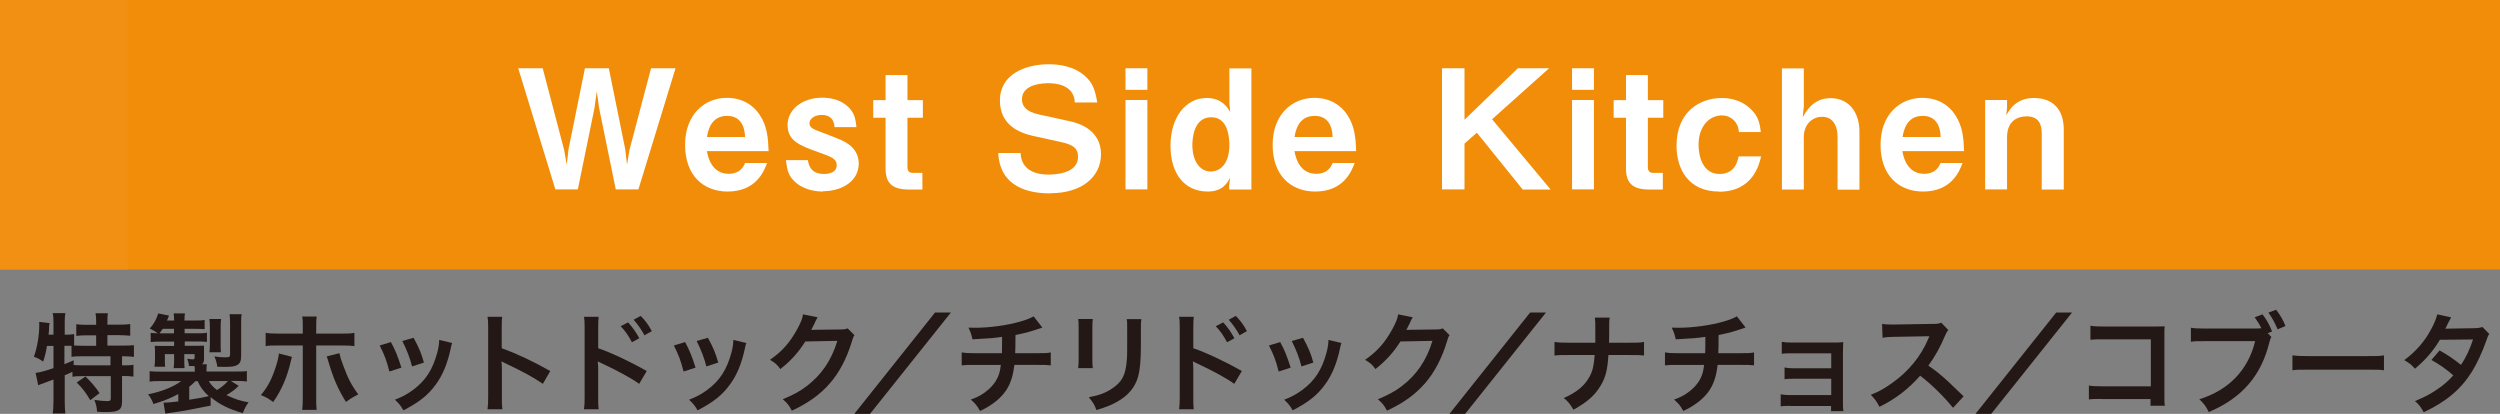 <?xml version="1.0" encoding="UTF-8"?>
<svg xmlns="http://www.w3.org/2000/svg" viewBox="0 0 162.24 26.86">
  <rect x="0" y="0" width="162.24" height="26.86" fill="#808080" stroke="none"/>
  <defs>
    <style>
      .cls-1 {
        fill: #f18d09;
      }

      .cls-2 {
        isolation: isolate;
      }

      .cls-3 {
        fill: #231815;
      }

      .cls-4 {
        fill: #fff;
      }

      .cls-5 {
        fill: #f29014;
        mix-blend-mode: multiply;
      }
    </style>
  </defs>
  <g class="cls-2">
    <g id="_レイヤー_2" data-name="レイヤー 2">
      <g id="_レイヤー_1-2" data-name="レイヤー 1">
        <g>
          <g>
            <rect class="cls-1" width="162.24" height="17.49"/>
            <rect class="cls-5" width="8.29" height="17.49"/>
          </g>
          <g>
            <path class="cls-3" d="M3.05,22.44c-.06.38-.13.67-.25,1.03-.2-.15-.36-.23-.6-.32.21-.57.35-1.39.35-2.08,0-.04,0-.09-.01-.18l.68.08c-.03.13-.03.14-.04.36v.1s-.03.29-.03.29h.32v-.83c0-.21-.01-.39-.05-.57h.82c-.03.18-.04.34-.04.57v.83h.06c.25,0,.4-.01.55-.04v.74c.21.01.39.02.64.02h.79v-.68h-.58c-.28,0-.51.01-.71.04v-.76c.2.03.4.04.71.04h.58v-.22c0-.2-.01-.35-.04-.53h.8c-.03.16-.03.31-.03.52v.22h.75c.31,0,.52-.01.73-.04v.76c-.21-.02-.43-.04-.73-.04h-.75v.68h.94c.35,0,.6-.01.78-.03v.76c-.21-.03-.47-.04-.73-.04h-.04v.59h.06c.33,0,.51,0,.68-.04v.77c-.21-.03-.4-.04-.68-.04h-.06v1.67c0,.53-.22.67-1.03.67-.12,0-.37,0-.59-.02-.02-.32-.08-.53-.18-.77.4.06.62.08.81.08.22,0,.26-.03.26-.21v-1.41h-1.81c-.29,0-.46,0-.68.04v-.32c-.19.09-.32.15-.5.22v1.67c0,.31.01.57.04.81h-.82c.03-.16.05-.5.05-.81v-1.39c-.17.06-.32.12-.46.17-.37.13-.45.17-.53.2l-.17-.8c.25-.03.53-.1,1.16-.31v-1.44h-.41ZM4.18,23.63c.27-.1.36-.14.6-.25v.31c.17.01.37.02.67.02h1.72v-.59h-1.75c-.37,0-.58,0-.78.04v-.72c-.15,0-.24,0-.35,0h-.11v1.19ZM5.55,24.44c.35.33.62.64.91,1.07l-.6.46c-.28-.47-.48-.74-.88-1.15l.57-.39Z"/>
            <path class="cls-3" d="M13.63,26.33c-1.07.22-1.82.36-2.56.46-.18.02-.21.03-.34.05l-.12-.71h.07c.2,0,.47-.03.89-.08v-.48c-.49.27-.94.45-1.61.65-.12-.29-.18-.41-.35-.63.9-.18,1.66-.49,2.15-.86h-1.31c-.4,0-.52,0-.74.04v-.68c.21.02.37.03.77.03h2.16v-.12c0-.07,0-.18-.01-.24-.15,0-.2,0-.37-.01-.01-.17-.05-.32-.11-.47.14.02.28.04.36.04.09,0,.12-.03.12-.12v-.22h-.67v.36c0,.22,0,.39.02.55h-.71c.02-.2.03-.3.03-.55v-.36h-.6v.42c0,.22,0,.28.02.4h-.69v-.07c.02-.12.03-.23.03-.36v-.53c0-.13,0-.19-.02-.4.1,0,.3.01.46.01h.8v-.28h-.9c-.26,0-.42,0-.62.03v-.6c.14.02.22.02.46.03-.17-.12-.31-.21-.52-.31.26-.29.42-.57.55-.98l.7.14c-.06.15-.08.2-.13.32h.46c0-.2-.01-.32-.03-.46h.73c-.02.15-.03.26-.03.46h.67c.32,0,.46,0,.64-.04v.6c-.19-.01-.35-.02-.63-.02h-.67v.29h.76c.39,0,.51,0,.69-.04v.6c-.18-.02-.37-.03-.65-.03h-.79v.28h.7c.26,0,.39,0,.55-.01,0,.08,0,.16,0,.3v.55c0,.18-.03.28-.13.36h.31c-.01.15-.02.2-.02.35v.12h1.83c.39,0,.61,0,.79-.03v.68c-.23-.03-.35-.04-.76-.04h-.28l.51.32c-.25.25-.46.41-.8.6.55.26.88.37,1.44.47-.17.24-.26.4-.37.7-.91-.26-1.53-.57-2.09-1.04v.56ZM11.29,21.63v-.29h-.73c-.08.12-.11.17-.21.29h.94ZM12.29,25.94c.69-.11.87-.14,1.26-.23-.36-.33-.55-.58-.72-.97h-.15c-.12.12-.26.25-.4.36v.85ZM13.55,24.73c.13.22.27.38.53.58.26-.15.53-.37.71-.58h-1.24ZM13.59,22.87c.02-.17.03-.27.03-.48v-1.16c0-.19-.01-.38-.03-.53h.76c-.02.13-.03.27-.03.53v1.15c0,.23,0,.34.02.48h-.74ZM15.65,23.05c0,.37-.06.52-.24.63-.15.09-.37.13-.8.13-.14,0-.33,0-.51-.01-.03-.24-.09-.47-.19-.67.26.04.51.06.67.06.1,0,.23-.01.27-.02.06-.02.08-.06.08-.18v-2c0-.25-.01-.41-.03-.6h.78c-.03.2-.03.34-.03.63v2.03Z"/>
            <path class="cls-3" d="M18.95,23.15c-.02.08-.03.09-.06.22-.24,1.08-.62,1.95-1.16,2.72-.34-.25-.46-.31-.8-.45.46-.55.71-1.04.97-1.84.12-.37.17-.59.2-.86l.85.22ZM19.65,21.26c0-.35,0-.53-.04-.72h.94c-.02.2-.03.3-.03.74v.37h1.59c.48,0,.63,0,.89-.05v.86c-.24-.03-.42-.04-.88-.04h-1.6v3.4c0,.36,0,.56.03.78h-.94c.03-.22.04-.43.04-.79v-3.39h-1.54c-.45,0-.63,0-.87.04v-.86c.26.04.42.05.89.05h1.52v-.39ZM22.03,22.93c.05.24.1.42.24.78.31.85.57,1.34.98,1.88-.36.19-.48.26-.8.49-.53-.85-.81-1.51-1.14-2.62-.06-.2-.06-.22-.11-.33l.82-.21Z"/>
            <path class="cls-3" d="M25.37,22.2c.29.54.43.88.68,1.66l-.78.25c-.18-.71-.32-1.08-.63-1.69l.73-.22ZM29.35,22.25c-.04.1-.06.14-.1.36-.2.95-.51,1.72-.96,2.33-.51.71-1.09,1.16-2.11,1.69-.18-.31-.26-.41-.55-.69.48-.19.77-.34,1.18-.64.81-.6,1.27-1.31,1.57-2.43.09-.34.12-.59.12-.81l.85.2ZM26.84,21.92c.37.69.5,1,.67,1.61l-.77.25c-.13-.53-.34-1.07-.63-1.65l.73-.21Z"/>
            <path class="cls-3" d="M31.64,26.54c.03-.22.04-.41.04-.78v-4.49c0-.34-.01-.53-.04-.71h.95c-.03.21-.03.3-.03.74v1.3c.95.34,2.04.85,3.15,1.48l-.48.83c-.58-.4-1.3-.8-2.45-1.34-.16-.08-.18-.08-.24-.12.02.2.03.28.03.48v1.85c0,.36,0,.55.03.78h-.95Z"/>
            <path class="cls-3" d="M37.9,26.54c.03-.2.04-.38.04-.78v-4.49c0-.41-.01-.55-.04-.71h.95c-.02.19-.03.32-.03.74v1.3c.8.27,2.05.85,3.15,1.48l-.49.83c-.48-.35-1.47-.89-2.45-1.34-.16-.08-.18-.08-.24-.12.02.2.03.32.03.48v1.85c0,.38,0,.57.03.78h-.95ZM40.76,20.92c.3.33.49.6.73,1.03l-.48.26c-.23-.43-.42-.71-.73-1.04l.48-.25ZM41.83,21.77c-.21-.39-.44-.71-.71-1.02l.46-.25c.31.32.51.59.72.99l-.48.27Z"/>
            <path class="cls-3" d="M44.46,22.2c.29.54.43.88.68,1.66l-.78.25c-.18-.71-.32-1.08-.63-1.69l.73-.22ZM48.44,22.25c-.04.1-.06.14-.1.36-.2.95-.51,1.72-.96,2.33-.51.71-1.09,1.16-2.11,1.69-.18-.31-.26-.41-.55-.69.48-.19.77-.34,1.18-.64.81-.6,1.27-1.31,1.57-2.43.09-.34.12-.59.12-.81l.84.2ZM45.94,21.92c.37.69.5,1,.67,1.61l-.77.25c-.13-.53-.34-1.07-.63-1.65l.73-.21Z"/>
            <path class="cls-3" d="M55.45,21.75c-.07.1-.1.17-.17.42-.32,1.06-.81,2.01-1.42,2.7-.64.74-1.4,1.28-2.47,1.78-.19-.35-.28-.47-.59-.74.69-.29,1.08-.5,1.52-.83.99-.74,1.64-1.7,2.02-2.96l-2.08.04c-.42.68-.96,1.28-1.62,1.79-.21-.29-.31-.38-.67-.6.79-.55,1.29-1.11,1.79-2.03.21-.4.33-.67.35-.92l.95.19q-.04.06-.12.22s-.02.04-.09.2t-.09.18-.11.22c.09,0,.2-.01.33-.01l1.52-.02c.27,0,.35-.01.51-.07l.44.44Z"/>
            <path class="cls-3" d="M61.71,20.28l-5.25,6.58h-1.02l5.24-6.58h1.03Z"/>
            <path class="cls-3" d="M67.64,21.26q-.08.02-.58.19c-.4.13-.62.18-1.16.29q0,.95-.02,1.18h1.47c.47,0,.59,0,.84-.05v.84c-.26-.03-.39-.03-.83-.03h-1.53c-.08.65-.22,1.12-.46,1.53-.24.41-.64.8-1.13,1.11-.19.13-.33.2-.64.35-.2-.36-.31-.49-.6-.74.5-.18.76-.33,1.07-.59.42-.34.68-.74.8-1.19.03-.12.05-.24.08-.47h-1.71c-.44,0-.58,0-.83.03v-.84c.26.04.37.05.84.05h1.77c.01-.29.01-.57.01-1.06-.56.08-.78.1-1.92.16-.07-.31-.1-.42-.26-.76.21.01.33.01.43.01.93,0,2.11-.16,2.96-.41.4-.12.6-.2.84-.33l.55.71Z"/>
            <path class="cls-3" d="M70.92,20.71c-.03.2-.03.26-.03.63v1.93c0,.35,0,.44.03.62h-.95c.02-.16.03-.38.03-.63v-1.93c0-.36,0-.45-.03-.63h.94ZM74.07,20.72c-.03.18-.03.25-.03.65v.95c0,1.09-.06,1.68-.18,2.12-.2.7-.64,1.23-1.36,1.63-.37.21-.71.35-1.35.54-.12-.34-.19-.46-.49-.83.68-.13,1.08-.28,1.5-.56.65-.43.88-.86.96-1.79.03-.3.03-.61.03-1.17v-.88c0-.36,0-.5-.03-.67h.96Z"/>
            <path class="cls-3" d="M76.52,26.54c.03-.2.04-.38.04-.78v-4.49c0-.41-.01-.55-.04-.71h.95c-.02.19-.03.32-.03.74v1.3c.8.27,2.05.85,3.15,1.48l-.49.83c-.48-.35-1.47-.89-2.45-1.34-.16-.08-.18-.08-.24-.12.02.2.03.32.03.48v1.85c0,.38,0,.57.03.78h-.95ZM79.38,20.92c.3.33.49.6.73,1.03l-.48.26c-.23-.43-.42-.71-.73-1.04l.48-.25ZM80.45,21.77c-.21-.39-.44-.71-.71-1.02l.46-.25c.31.32.51.59.72.99l-.48.27Z"/>
            <path class="cls-3" d="M83.08,22.2c.29.54.43.88.68,1.66l-.78.25c-.18-.71-.32-1.08-.63-1.69l.73-.22ZM87.06,22.25c-.04.1-.06.14-.1.36-.2.95-.51,1.72-.96,2.33-.51.71-1.09,1.16-2.11,1.69-.18-.31-.26-.41-.55-.69.48-.19.77-.34,1.18-.64.81-.6,1.27-1.31,1.57-2.43.09-.34.12-.59.12-.81l.85.2ZM84.56,21.92c.37.69.5,1,.67,1.61l-.77.25c-.13-.53-.34-1.07-.63-1.65l.73-.21Z"/>
            <path class="cls-3" d="M94.07,21.75c-.07.1-.1.17-.17.42-.32,1.06-.81,2.01-1.42,2.7-.64.74-1.4,1.28-2.47,1.78-.19-.35-.28-.47-.59-.74.69-.29,1.08-.5,1.52-.83.99-.74,1.64-1.7,2.02-2.96l-2.08.04c-.42.68-.96,1.28-1.62,1.79-.21-.29-.31-.38-.67-.6.79-.55,1.29-1.11,1.79-2.03.21-.4.33-.67.35-.92l.95.19q-.04.06-.12.22s-.02.04-.09.2t-.09.18-.11.22c.09,0,.2-.01.33-.01l1.52-.02c.27,0,.35-.01.51-.07l.44.44Z"/>
            <path class="cls-3" d="M100.33,20.28l-5.25,6.58h-1.02l5.24-6.58h1.03Z"/>
            <path class="cls-3" d="M105.79,22.24c.48,0,.63,0,.9-.05v.88c-.25-.03-.43-.03-.89-.03h-1.42c-.06.97-.18,1.44-.5,1.98-.38.64-.87,1.07-1.77,1.57-.24-.4-.34-.53-.63-.76.83-.36,1.36-.8,1.67-1.38.21-.38.28-.69.34-1.41h-1.72c-.46,0-.64,0-.89.03v-.88c.27.04.42.05.9.05h1.75c0-.29,0-.42,0-.55v-.41c0-.3,0-.48-.03-.67h.96c-.03.22-.03.23-.03.67v.42q-.01.46-.01.54h1.37Z"/>
            <path class="cls-3" d="M113.27,21.26q-.08.02-.58.19c-.4.13-.62.18-1.16.29q0,.95-.02,1.18h1.47c.47,0,.59,0,.85-.05v.84c-.26-.03-.39-.03-.83-.03h-1.53c-.08.65-.22,1.12-.46,1.53-.24.41-.64.8-1.13,1.11-.19.13-.33.2-.64.35-.2-.36-.31-.49-.6-.74.5-.18.76-.33,1.07-.59.42-.34.68-.74.8-1.19.03-.12.05-.24.08-.47h-1.71c-.44,0-.57,0-.83.03v-.84c.26.04.37.05.84.05h1.77c.01-.29.01-.57.01-1.06-.56.08-.78.1-1.92.16-.07-.31-.1-.42-.26-.76.21.01.33.01.43.01.93,0,2.11-.16,2.96-.41.4-.12.6-.2.84-.33l.55.71Z"/>
            <path class="cls-3" d="M116.18,26.34c-.35,0-.45,0-.62.03v-.78c.19.03.35.05.62.05h2.66v-1.06h-2.41c-.35,0-.45,0-.62.03v-.76c.19.04.35.05.62.05h2.41v-.97h-2.59c-.34,0-.44,0-.62.03v-.78c.19.04.35.05.62.05h2.73c.25,0,.44,0,.64-.03-.01.25-.02.43-.02.74v3.21c0,.27,0,.37.03.53h-.8v-.33h-2.65Z"/>
            <path class="cls-3" d="M126.74,26.46c-.58-.71-1.37-1.5-2.13-2.08-.78.88-1.58,1.5-2.64,2.02-.19-.36-.28-.48-.56-.78.53-.21.87-.4,1.39-.77,1.05-.74,1.88-1.76,2.33-2.85l.08-.18q-.11,0-2.29.04c-.33,0-.52.02-.75.06l-.03-.9c.19.03.33.04.61.04h.17l2.44-.04c.39,0,.44-.01.62-.08l.46.48c-.09.1-.15.2-.22.38-.32.75-.66,1.36-1.08,1.93.44.29.81.59,1.28,1.02q.17.15,1.01.97l-.67.73Z"/>
            <path class="cls-3" d="M134.47,20.28l-5.25,6.58h-1.02l5.24-6.58h1.03Z"/>
            <path class="cls-3" d="M136.41,25.89c-.48,0-.64,0-.85.03v-.9c.26.04.38.05.87.05h3.15v-3.05h-3.03c-.49,0-.64,0-.89.03v-.91c.26.04.39.05.89.05h3.33q.36,0,.6-.01c-.02.19-.02.26-.02.58v3.85c0,.35,0,.55.03.72h-.93v-.43h-3.16Z"/>
            <path class="cls-3" d="M147.4,21.87c-.06.1-.08.17-.12.32-.54,2.21-1.79,3.64-3.94,4.55-.18-.36-.3-.53-.61-.83,1.92-.6,3.17-1.91,3.62-3.77h-3.3c-.51,0-.64,0-.87.04v-.91c.25.04.42.05.89.05h3.18c.25,0,.37,0,.5-.02-.12-.25-.25-.46-.43-.71l.51-.19c.27.36.43.64.62,1.11l-.28.11.24.26ZM147.81,21.38c-.17-.41-.36-.77-.6-1.09l.5-.19c.28.37.45.65.61,1.06l-.51.21Z"/>
            <path class="cls-3" d="M148.78,23.06c.31.04.44.05,1.12.05h3.69c.69,0,.82,0,1.12-.05v.97c-.28-.04-.35-.04-1.13-.04h-3.68c-.78,0-.85,0-1.13.04v-.97Z"/>
            <path class="cls-3" d="M161.55,21.67c-.09.12-.1.15-.21.47-.22.64-.6,1.46-.89,1.93-.71,1.16-1.68,1.99-3.16,2.68-.22-.38-.31-.5-.57-.72.59-.25.94-.42,1.35-.7.49-.32.78-.57,1.14-.97-.48-.42-.9-.71-1.42-1l.53-.62c.58.33.87.53,1.39.94.33-.5.56-.99.78-1.65l-2.15.02c-.43.72-.92,1.29-1.62,1.88-.23-.26-.33-.35-.69-.56.76-.57,1.32-1.21,1.74-2,.2-.37.34-.71.4-.97l.9.2q-.08.13-.21.39c-.08.19-.13.27-.17.34q.11-.01,1.8-.03c.28,0,.43-.02.61-.08l.46.47Z"/>
          </g>
          <g>
            <path class="cls-4" d="M41.42,12.29h-1.46l-1.08-5.28-.15-1.09-.15,1.09-1.08,5.28h-1.46l-2.41-7.86h1.59l1.39,5.3.17.96.11-.98,1.07-5.28h1.55l1.07,5.28.11.98.16-.96,1.4-5.3h1.59l-2.41,7.86Z"/>
            <path class="cls-4" d="M45.88,9.82c.05.29.27,1.46,1.41,1.46.26,0,.82-.06,1.06-.7h1.43c-.18.48-.68,1.85-2.56,1.85-1.57,0-2.76-1.04-2.76-3.03s1.28-3.05,2.71-3.05c.96,0,1.7.44,2.13,1.1.5.75.55,1.54.58,2.36h-4.01ZM47.18,7.52c-1.06,0-1.24,1-1.3,1.37h2.47c-.03-.91-.45-1.37-1.16-1.37Z"/>
            <path class="cls-4" d="M53.41,12.43c-.41,0-1.27-.08-1.87-.68-.33-.33-.46-.62-.53-1.36h1.42c.04.28.16.9,1.04.9.12,0,.83,0,.83-.57,0-.4-.29-.53-1.21-.85-1.18-.43-1.98-.71-1.98-1.77,0-.97.93-1.76,2.25-1.76.48,0,1.17.1,1.69.6.36.36.46.66.53,1.31h-1.42c-.03-.42-.22-.79-.83-.79-.57,0-.8.32-.8.54,0,.29.27.39.72.56,1.44.55,1.5.58,1.83.81.41.29.65.73.65,1.24,0,1.13-1.07,1.8-2.33,1.8Z"/>
            <path class="cls-4" d="M58.89,7.64v3.2c0,.26.11.38.36.38h.61v1.08h-.87c-1.13,0-1.52-.45-1.52-1.37v-3.29h-.8v-1.14h.8v-1.63h1.42v1.63h1v1.14h-1Z"/>
            <path class="cls-4" d="M68.16,12.55c-1.35,0-3.26-.37-3.38-2.62h1.45c.06,1.26,1.22,1.4,1.8,1.4.37,0,1.93-.04,1.93-1.15,0-.57-.34-.79-1.06-.95l-1.9-.42c-1.01-.23-2.11-.8-2.11-2.29,0-1.69,1.63-2.35,3.17-2.35.66,0,1.65.12,2.37.78.45.41.62.79.78,1.7h-1.46c-.05-1.19-1.31-1.25-1.71-1.25-.26,0-1.72.02-1.72,1.04,0,.45.27.81,1.11.99l2.05.45c.6.13,1.97.59,1.97,2.13,0,1.44-1.21,2.53-3.29,2.53Z"/>
            <path class="cls-4" d="M73.04,5.83v-1.4h1.42v1.4h-1.42ZM73.04,12.29v-5.8h1.42v5.8h-1.42Z"/>
            <path class="cls-4" d="M79.77,12.29v-.29l.06-.47c-.18.34-.48.9-1.45.9-1.49,0-2.42-1.13-2.42-2.97s.98-3.1,2.34-3.1c1,0,1.37.62,1.54.92l-.06-.6v-2.24h1.43v7.86h-1.43ZM78.6,7.61c-1.17,0-1.22,1.47-1.22,1.8,0,.96.43,1.72,1.2,1.72.57,0,1.2-.46,1.2-1.71,0-.5-.08-1.81-1.17-1.81Z"/>
            <path class="cls-4" d="M84.01,9.82c.05.29.27,1.46,1.41,1.46.26,0,.82-.06,1.06-.7h1.43c-.18.48-.68,1.85-2.56,1.85-1.57,0-2.76-1.04-2.76-3.03s1.28-3.05,2.71-3.05c.96,0,1.7.44,2.13,1.1.5.75.55,1.54.58,2.36h-4.01ZM85.31,7.52c-1.06,0-1.24,1-1.3,1.37h2.47c-.03-.91-.45-1.37-1.16-1.37Z"/>
            <path class="cls-4" d="M98.81,12.29l-2.97-3.68-.8.71v2.97h-1.46v-7.86h1.46v3.34l3.46-3.34h2.03l-3.7,3.31,3.8,4.56h-1.82Z"/>
            <path class="cls-4" d="M102.02,5.83v-1.4h1.42v1.4h-1.42ZM102.02,12.29v-5.8h1.42v5.8h-1.42Z"/>
            <path class="cls-4" d="M106.94,7.64v3.2c0,.26.11.38.36.38h.61v1.08h-.87c-1.13,0-1.52-.45-1.52-1.37v-3.29h-.8v-1.14h.8v-1.63h1.42v1.63h1v1.14h-1Z"/>
            <path class="cls-4" d="M111.55,12.43c-1.96,0-2.75-1.44-2.75-2.97,0-2.23,1.54-3.1,2.93-3.1.73,0,1.39.23,1.89.72.47.46.57.84.65,1.49h-1.42c-.04-.61-.48-1.08-1.12-1.08-.74,0-1.5.64-1.5,1.9,0,.75.27,1.9,1.36,1.9,1.02,0,1.18-.86,1.24-1.14h1.46c-.13.54-.54,2.29-2.73,2.29Z"/>
            <path class="cls-4" d="M119.25,12.29v-3.4c0-.54-.18-1.31-1.01-1.31-.64,0-1.18.51-1.18,1.3v3.42h-1.42v-7.86h1.42v2.45l-.07.72c.22-.4.7-1.24,1.8-1.24,1.24,0,1.88.97,1.88,2.17v3.77h-1.42Z"/>
            <path class="cls-4" d="M123.46,9.82c.05.29.27,1.46,1.41,1.46.26,0,.82-.06,1.06-.7h1.43c-.18.48-.68,1.85-2.56,1.85-1.57,0-2.76-1.04-2.76-3.03s1.28-3.05,2.71-3.05c.96,0,1.7.44,2.13,1.1.5.75.55,1.54.58,2.36h-4.01ZM124.77,7.52c-1.06,0-1.24,1-1.3,1.37h2.47c-.03-.91-.45-1.37-1.16-1.37Z"/>
            <path class="cls-4" d="M132.5,12.29v-3.66c0-.65-.27-1.08-.98-1.08-.58,0-1.27.29-1.27,1.36v3.38h-1.42v-5.8h1.42v.49l-.05.5c.23-.4.66-1.12,1.79-1.12,1.23,0,1.94.73,1.94,2.05v3.89h-1.42Z"/>
          </g>
        </g>
      </g>
    </g>
  </g>
</svg>